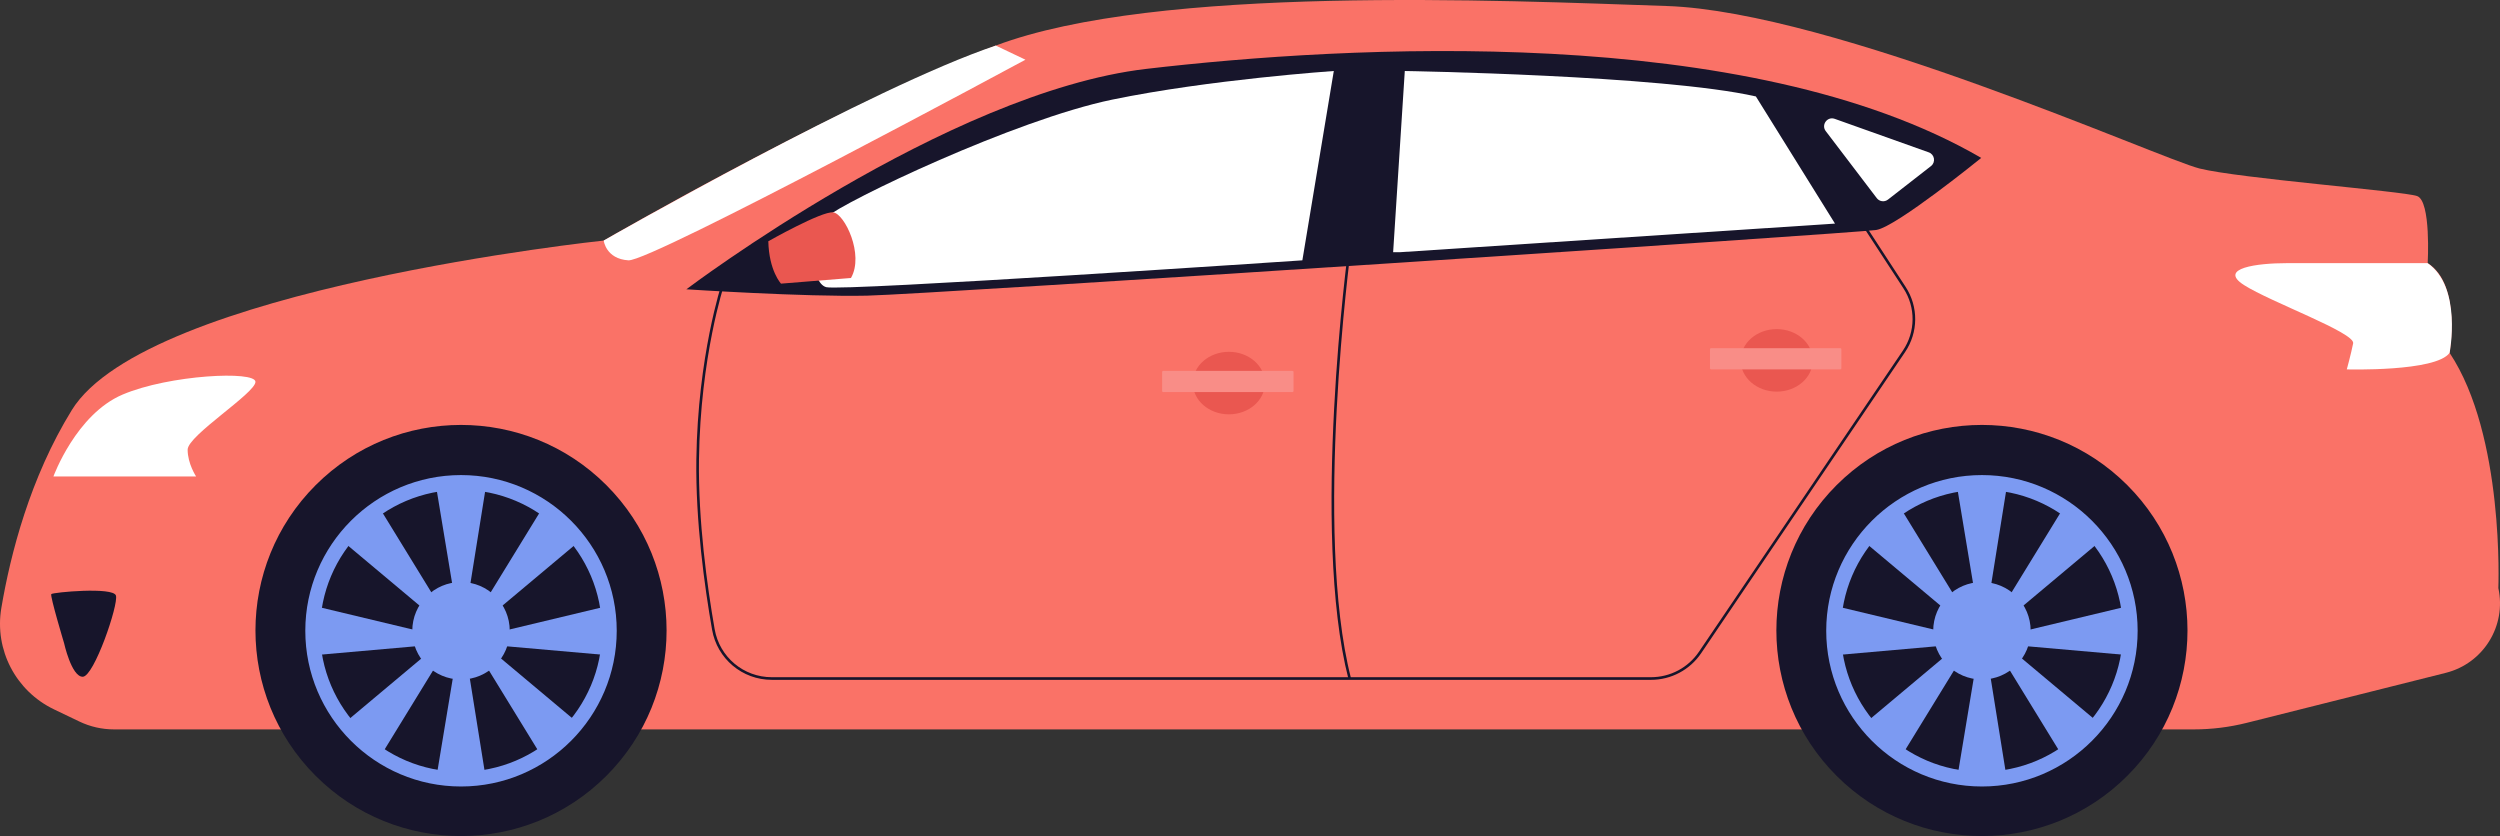 <?xml version="1.0" encoding="UTF-8"?>
<svg id="Calque_2" data-name="Calque 2" xmlns="http://www.w3.org/2000/svg" viewBox="0 0 1986.38 664.29">
  <rect x="0" y="0" width="1986.38" height="664.29" fill="#333333" stroke="none"/>
  <defs>
    <style>
      .cls-1 {
        fill: #ea5750;
      }

      .cls-1, .cls-2, .cls-3, .cls-4, .cls-5, .cls-6 {
        stroke-width: 0px;
      }

      .cls-2 {
        fill: #fa7267;
      }

      .cls-3 {
        fill: #17152b;
      }

      .cls-4 {
        fill: #fff;
      }

      .cls-5 {
        fill: #f98d87;
      }

      .cls-6 {
        fill: #7c9af2;
      }
    </style>
  </defs>
  <g id="_Ñëîé_1" data-name="Ñëîé 1">
    <g>
      <path class="cls-2" d="m42.85,563.6l20.24,9.7c8.57,4.11,17.96,6.24,27.46,6.24h1652.58c14.17,0,28.29-1.75,42.03-5.2l158.19-39.74c29.81-7.49,48.28-37.3,41.71-67.32h0s5.05-121.24-38.73-186.91c0,0,9.54-54.44-17.4-71.28,0,0,2.81-49.39-8.42-53.32-11.23-3.93-141.44-14.03-172.88-21.89-31.43-7.86-290.75-124.61-423.21-129.1-132.46-4.49-405.25-16.84-533.22,31.43-127.97,48.27-311.51,154.92-311.51,154.92,0,0-363.15,38.17-422.65,134.71C23.87,379.64,8.32,440.16,1.05,483.19c-5.59,33.11,11.52,65.89,41.8,80.4Z"/>
      <path class="cls-3" d="m545.35,229.86s207.12-156.6,365.4-175.12c158.28-18.52,478.22-37.04,663.44,70.72,0,0-67.35,54.72-83.35,57.25-16,2.53-752.41,51.08-801.8,52.2-49.39,1.12-143.69-5.05-143.69-5.05Z"/>
      <path class="cls-4" d="m791.19,36.21l23.57,11.23s-297.48,160.53-315.44,159.41c-17.96-1.12-19.65-15.72-19.65-15.72,0,0,213.85-122.36,311.51-154.92Z"/>
      <path class="cls-4" d="m42.44,378.6s17.96-49.39,55.01-65.11c37.05-15.72,105.52-19.08,105.52-10.1s-53.88,42.66-53.88,53.88,6.74,21.33,6.74,21.33H42.44Z"/>
      <path class="cls-3" d="m50.86,510.78s5.89,26.94,14.87,26.94,28.63-57.53,26.38-64.55c-2.25-7.02-50.24-2.53-51.36-1.12-1.12,1.4,10.1,38.73,10.1,38.73Z"/>
      <path class="cls-4" d="m1059.77,56.42l-24.98,150.43s-365.68,24.69-378.31,21.32c-12.63-3.37-14.31-42.94,0-55.57,14.31-12.63,149.86-77.46,227.32-93.46,77.46-16,175.96-22.73,175.96-22.73Z"/>
      <path class="cls-1" d="m610.46,191.69s42.45-24.04,51.54-22.96c9.08,1.07,24.8,33.63,14.13,52.15l-55.57,4.49s-9.54-10.1-10.1-33.68Z"/>
      <path class="cls-4" d="m1106.92,200.39l9.26-143.97s204.87,3.37,278.96,20.21l62.86,101.03-345.75,22.73h-5.33Z"/>
      <path class="cls-4" d="m1450.65,104.17l40.54,53.26c2.13,2.79,6.12,3.31,8.89,1.16l34.18-26.63c3.93-3.06,2.93-9.24-1.76-10.91l-74.72-26.63c-5.91-2.11-10.93,4.77-7.13,9.76Z"/>
      <path class="cls-3" d="m1311.76,540.17h-698.54c-23.45,0-43.41-16.75-47.44-39.83-6.07-34.69-13.16-86.31-12.5-135.23,1.11-82.28,20.07-139.51,20.26-140.08l1.98.66c-.19.57-19.04,57.51-20.15,139.44-.66,48.75,6.42,100.24,12.47,134.84,3.86,22.08,22.95,38.1,45.39,38.1h698.54c15.31,0,29.57-7.57,38.15-20.24l162.01-239.25c10.12-14.95,10.29-34.38.43-49.5l-33.9-51.98,1.75-1.14,33.9,51.99c10.32,15.83,10.15,36.17-.45,51.81l-162.01,239.25c-8.97,13.25-23.88,21.16-39.88,21.16Z"/>
      <path class="cls-3" d="m1071.39,539.38c-30.01-117.27-.33-340.26-.02-342.5l2.07.28c-.3,2.23-29.93,224.82-.02,341.7l-2.02.52Z"/>
      <path class="cls-1" d="m1005.05,304.37c0-13.72-12.82-24.84-28.63-24.84s-28.62,11.12-28.62,24.84,12.82,24.84,28.62,24.84,28.63-11.12,28.63-24.84Z"/>
      <path class="cls-5" d="m924.27,294.68h102.62c.49,0,.89.4.89.89v15.06c0,.49-.4.89-.89.89h-102.62c-.49,0-.89-.4-.89-.89v-15.06c0-.49.4-.89.89-.89Z"/>
      <path class="cls-1" d="m1440.32,286.33c0-13.72-12.82-24.84-28.63-24.84s-28.62,11.12-28.62,24.84,12.82,24.84,28.62,24.84,28.63-11.12,28.63-24.84Z"/>
      <rect class="cls-5" x="1358.66" y="276.65" width="104.4" height="16.84" rx=".89" ry=".89"/>
      <path class="cls-4" d="m1928.92,209.09h-112.26c-22.73,0-54.73,3.93-33.68,17.4,21.05,13.47,88.4,37.89,86.72,46.31-1.68,8.42-5.05,20.7-5.05,20.7,0,0,70.72,2.04,81.67-13.12,0,0,10.24-52.06-17.4-71.28Z"/>
      <g>
        <circle class="cls-3" cx="1574.75" cy="500.96" r="163.33" transform="translate(107 1260.24) rotate(-45)"/>
        <g>
          <path class="cls-6" d="m1574.75,624.91c-68.22,0-123.72-55.5-123.72-123.72s55.5-123.72,123.72-123.72,123.72,55.5,123.72,123.72-55.5,123.72-123.72,123.72Zm0-235.74c-61.77,0-112.02,50.25-112.02,112.02s50.25,112.02,112.02,112.02,112.02-50.25,112.02-112.02-50.25-112.02-112.02-112.02Z"/>
          <path class="cls-6" d="m1613.47,501.19c0-21.39-17.34-38.72-38.72-38.72s-38.72,17.34-38.72,38.72,17.34,38.72,38.72,38.72,38.72-17.34,38.72-38.72Z"/>
          <polygon class="cls-6" points="1580.92 471.71 1594.39 387.51 1555.1 387.51 1569.06 471.71 1580.92 471.71"/>
          <polygon class="cls-6" points="1603.35 484.82 1668.7 430.05 1639.02 404.3 1594.39 477.04 1603.35 484.82"/>
          <polygon class="cls-6" points="1608.64 513.31 1693.57 520.79 1690.79 481.6 1607.8 501.47 1608.64 513.31"/>
          <polygon class="cls-6" points="1546.14 484.82 1480.79 430.05 1510.47 404.3 1555.1 477.04 1546.14 484.82"/>
          <polygon class="cls-6" points="1580.92 533.9 1594.39 618.09 1555.1 618.09 1569.06 533.9 1580.92 533.9"/>
          <polygon class="cls-6" points="1603.35 520.55 1668.7 575.32 1639.02 601.3 1594.39 528.56 1603.35 520.55"/>
          <polygon class="cls-6" points="1546.14 520.79 1480.79 575.56 1510.47 601.3 1555.1 528.56 1546.14 520.79"/>
          <polygon class="cls-6" points="1540.86 513.31 1455.92 520.79 1458.7 481.6 1541.7 501.47 1540.86 513.31"/>
        </g>
      </g>
      <g>
        <circle class="cls-3" cx="366.3" cy="500.96" r="163.33" transform="translate(-246.94 405.74) rotate(-45)"/>
        <g>
          <path class="cls-6" d="m366.3,624.91c-68.22,0-123.72-55.5-123.72-123.72s55.5-123.72,123.72-123.72,123.72,55.5,123.72,123.72-55.5,123.72-123.72,123.72Zm0-235.74c-61.77,0-112.02,50.25-112.02,112.02s50.25,112.02,112.02,112.02,112.02-50.25,112.02-112.02-50.25-112.02-112.02-112.02Z"/>
          <path class="cls-6" d="m405.02,501.19c0-21.39-17.34-38.72-38.72-38.72s-38.72,17.34-38.72,38.72,17.34,38.72,38.72,38.72,38.72-17.34,38.72-38.72Z"/>
          <polygon class="cls-6" points="372.47 471.71 385.94 387.51 346.65 387.51 360.61 471.71 372.47 471.71"/>
          <polygon class="cls-6" points="394.91 484.82 460.25 430.05 430.58 404.3 385.94 477.04 394.91 484.82"/>
          <polygon class="cls-6" points="400.19 513.31 485.13 520.79 482.35 481.6 399.35 501.47 400.19 513.31"/>
          <polygon class="cls-6" points="337.69 484.82 272.34 430.05 302.02 404.3 346.65 477.04 337.69 484.82"/>
          <polygon class="cls-6" points="372.47 533.9 385.94 618.09 346.65 618.09 360.61 533.9 372.47 533.9"/>
          <polygon class="cls-6" points="394.91 520.55 460.25 575.32 430.58 601.3 385.94 528.56 394.91 520.55"/>
          <polygon class="cls-6" points="337.69 520.79 272.34 575.56 302.02 601.3 346.65 528.56 337.69 520.79"/>
          <polygon class="cls-6" points="332.41 513.31 247.47 520.79 250.25 481.6 333.25 501.47 332.41 513.31"/>
        </g>
      </g>
    </g>
  </g>
</svg>